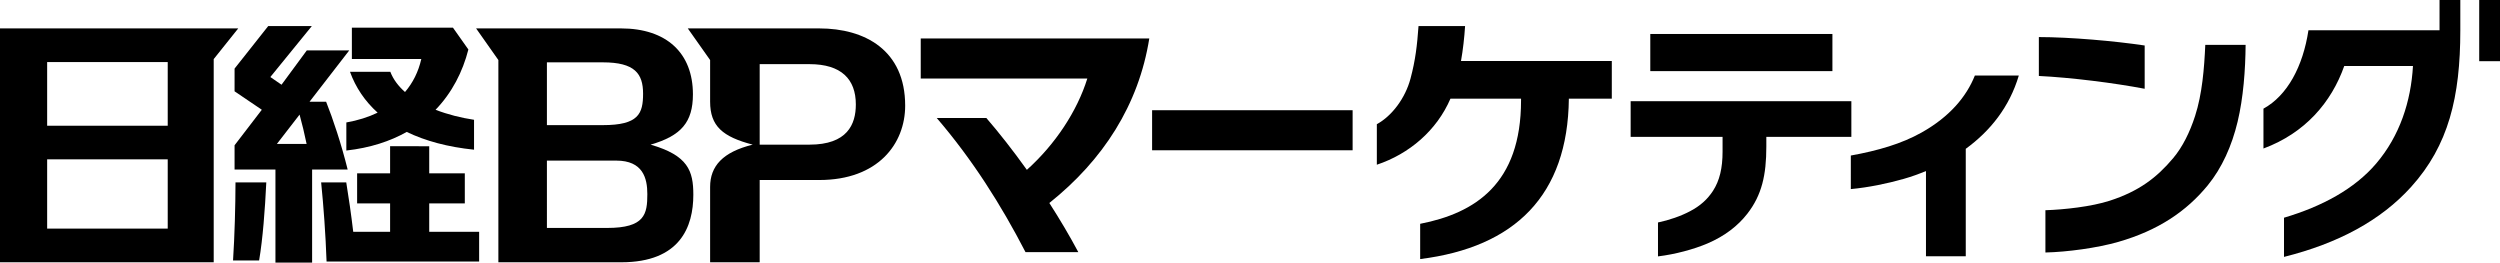 <?xml version="1.0" encoding="utf-8"?>
<!-- Generator: Adobe Illustrator 15.0.0, SVG Export Plug-In . SVG Version: 6.00 Build 0)  -->
<!DOCTYPE svg PUBLIC "-//W3C//DTD SVG 1.1//EN" "http://www.w3.org/Graphics/SVG/1.1/DTD/svg11.dtd">
<svg version="1.1" id="レイヤー_1" xmlns="http://www.w3.org/2000/svg" xmlns:xlink="http://www.w3.org/1999/xlink" x="0px"
	 y="0px" width="238.014px" height="25px" viewBox="0 0 238.014 25" enable-background="new 0 0 238.014 25" xml:space="preserve">
<path d="M4.489,15.168h11.479v6.598H4.489V15.168z M4.489,5.911h11.479v6.058H4.489V5.911z M0,2.704v22.267h20.346V5.626
	l2.336-2.922H0z"/>
<g>
	<defs>
		<rect id="SVGID_1_" width="238.014" height="25"/>
	</defs>
	<clipPath id="SVGID_2_">
		<use xlink:href="#SVGID_1_"  overflow="visible"/>
	</clipPath>
	<path clip-path="url(#SVGID_2_)" d="M47.448,24.97h11.705c5.596,0,6.856-3.381,6.856-6.426c0-2.285-0.508-3.744-4.068-4.773
		c2.906-0.84,4.029-2.133,4.029-4.79c0-3.933-2.512-6.277-6.856-6.277H45.328l2.12,3.012V24.97z M52.069,5.936h5.332
		c3.036,0,3.824,1.079,3.824,2.982s-0.429,2.995-3.824,2.995h-5.332V5.936z M52.069,15.29h6.602c2.544,0,2.959,1.678,2.959,3.19
		c0,1.902-0.233,3.221-3.824,3.221h-5.737V15.29z"/>
	<path clip-path="url(#SVGID_2_)" d="M67.607,9.676c0,2.34,1.198,3.347,4.055,4.095c-2.843,0.7-4.055,2.038-4.055,4.024v7.176h4.719
		v-7.833h5.672c5.596,0,8.179-3.447,8.179-7.08c0-5.282-3.835-7.353-8.179-7.353H65.482l2.125,3.011V9.676z M72.326,6.107h4.742
		c3.036,0,4.412,1.439,4.412,3.838c0,1.903-0.821,3.826-4.412,3.826h-4.742V6.107z"/>
	<path clip-path="url(#SVGID_2_)" d="M22.332,8.693l2.594,1.756l-2.594,3.382v2.312h3.892V25h3.491v-8.857H33.1
		c-0.61-2.454-1.406-4.843-2.053-6.459h-1.576l3.78-4.886H29.21l-2.407,3.268l-1.066-0.732l3.948-4.849h-4.152l-3.2,4.045
		L22.332,8.693L22.332,8.693z M28.521,10.912c0.239,0.862,0.473,1.842,0.67,2.794h-2.832L28.521,10.912z"/>
	<path clip-path="url(#SVGID_2_)" d="M37.161,6.834H33.32c0.544,1.505,1.43,2.808,2.632,3.892c-0.88,0.424-1.875,0.739-2.978,0.933
		v2.672c2.267-0.253,4.167-0.881,5.749-1.771c1.772,0.858,3.91,1.435,6.408,1.692v-2.848c-1.227-0.185-2.497-0.499-3.663-0.953
		c1.566-1.625,2.583-3.616,3.124-5.738l-1.47-2.082H33.5v2.987h6.61c-0.274,1.215-0.802,2.265-1.551,3.142
		C37.932,8.205,37.441,7.568,37.161,6.834"/>
	<path clip-path="url(#SVGID_2_)" d="M22.187,24.8h2.482c0.351-2.072,0.56-4.837,0.684-7.435h-2.932
		C22.417,19.619,22.34,22.413,22.187,24.8"/>
	<path clip-path="url(#SVGID_2_)" d="M33.629,22.066c-0.193-1.633-0.43-3.275-0.664-4.702h-2.391
		c0.232,2.282,0.426,4.963,0.517,7.533l14.525-0.001v-2.83h-4.752v-2.703h3.388v-2.861h-3.388v-2.58H37.14v2.58H34v2.861h3.14v2.703
		H33.629z"/>
	<rect x="109.687" y="10.494" clip-path="url(#SVGID_2_)" width="19.09" height="3.813"/>
	<path clip-path="url(#SVGID_2_)" d="M97.764,16.17c-1.338-1.873-2.666-3.556-3.856-4.934h-4.723
		c3.373,3.93,6.107,8.231,8.451,12.771h5.027c-0.854-1.6-1.792-3.175-2.76-4.681c5.125-4.09,8.507-9.335,9.516-15.667h-21.76v3.82
		h15.859C102.547,10.588,100.474,13.737,97.764,16.17"/>
	<path clip-path="url(#SVGID_2_)" d="M138.091,9.394h6.721v0.171c0,7.92-4.357,10.72-9.604,11.743v3.357
		c9.032-1.131,14.059-6.075,14.156-15.27h4.089V5.807h-14.358c0.192-1.089,0.319-2.218,0.389-3.324h-4.433
		c-0.132,1.833-0.29,3.229-0.763,5.001c-0.495,1.855-1.756,3.548-3.205,4.34v3.858C134.165,14.654,136.775,12.437,138.091,9.394"/>
	<rect x="157.117" y="3.235" clip-path="url(#SVGID_2_)" width="17.339" height="3.536"/>
	<path clip-path="url(#SVGID_2_)" d="M163.998,14.457c0,1.509-0.272,2.742-0.927,3.736c-0.514,0.777-1.161,1.38-2.151,1.907
		c-0.868,0.465-2.029,0.867-3.07,1.08v3.229c1.624-0.194,3.41-0.675,4.709-1.23c1.643-0.702,2.901-1.679,3.793-2.827
		c1.382-1.775,1.813-3.684,1.813-6.396v-0.924h8.095v-3.4h-21.013v3.4h8.751V14.457z"/>
	<path clip-path="url(#SVGID_2_)" d="M176.208,18.002c1.67-0.156,3.449-0.52,5.019-0.967c0.766-0.218,1.466-0.471,2.136-0.753v8.116
		h3.788v-10.23c2.343-1.708,4.16-3.984,5.051-6.978h-4.184c-0.808,2.028-2.412,3.935-5.081,5.432
		c-1.898,1.065-4.141,1.718-6.729,2.186V18.002z"/>
	<path clip-path="url(#SVGID_2_)" d="M194.735,20.014v4.025c2.063-0.046,4.937-0.432,6.948-1.012
		c3.801-1.095,6.488-2.915,8.51-5.387c1.352-1.653,2.29-3.758,2.839-6.048c0.548-2.29,0.743-4.937,0.763-7.321h-3.84
		c-0.098,2.225-0.293,4.674-0.97,6.768c-0.497,1.539-1.188,2.947-2.088,4.018c-1.576,1.873-3.273,3.154-6.037,4.051
		C199.113,19.675,196.506,19.959,194.735,20.014"/>
	<path clip-path="url(#SVGID_2_)" d="M204.185,4.331c-2.902-0.433-7.101-0.798-10.075-0.802v3.703
		c3.094,0.153,7.17,0.666,10.075,1.22V4.331z"/>
	<path clip-path="url(#SVGID_2_)" d="M223.185,6.284h6.543c-0.193,3.376-1.256,6.651-3.501,9.284
		c-2.06,2.416-5.132,4.078-8.777,5.16v3.73c5.13-1.282,9.205-3.455,12.101-6.662c3.566-3.948,4.685-8.562,4.685-14.913V0h-1.979
		v2.884h-12.48c-0.523,3.446-2.009,6.212-4.283,7.461v3.794C219.457,12.668,221.962,9.747,223.185,6.284"/>
	<rect x="236.035" clip-path="url(#SVGID_2_)" width="1.979" height="5.826"/>
</g>
</svg>
